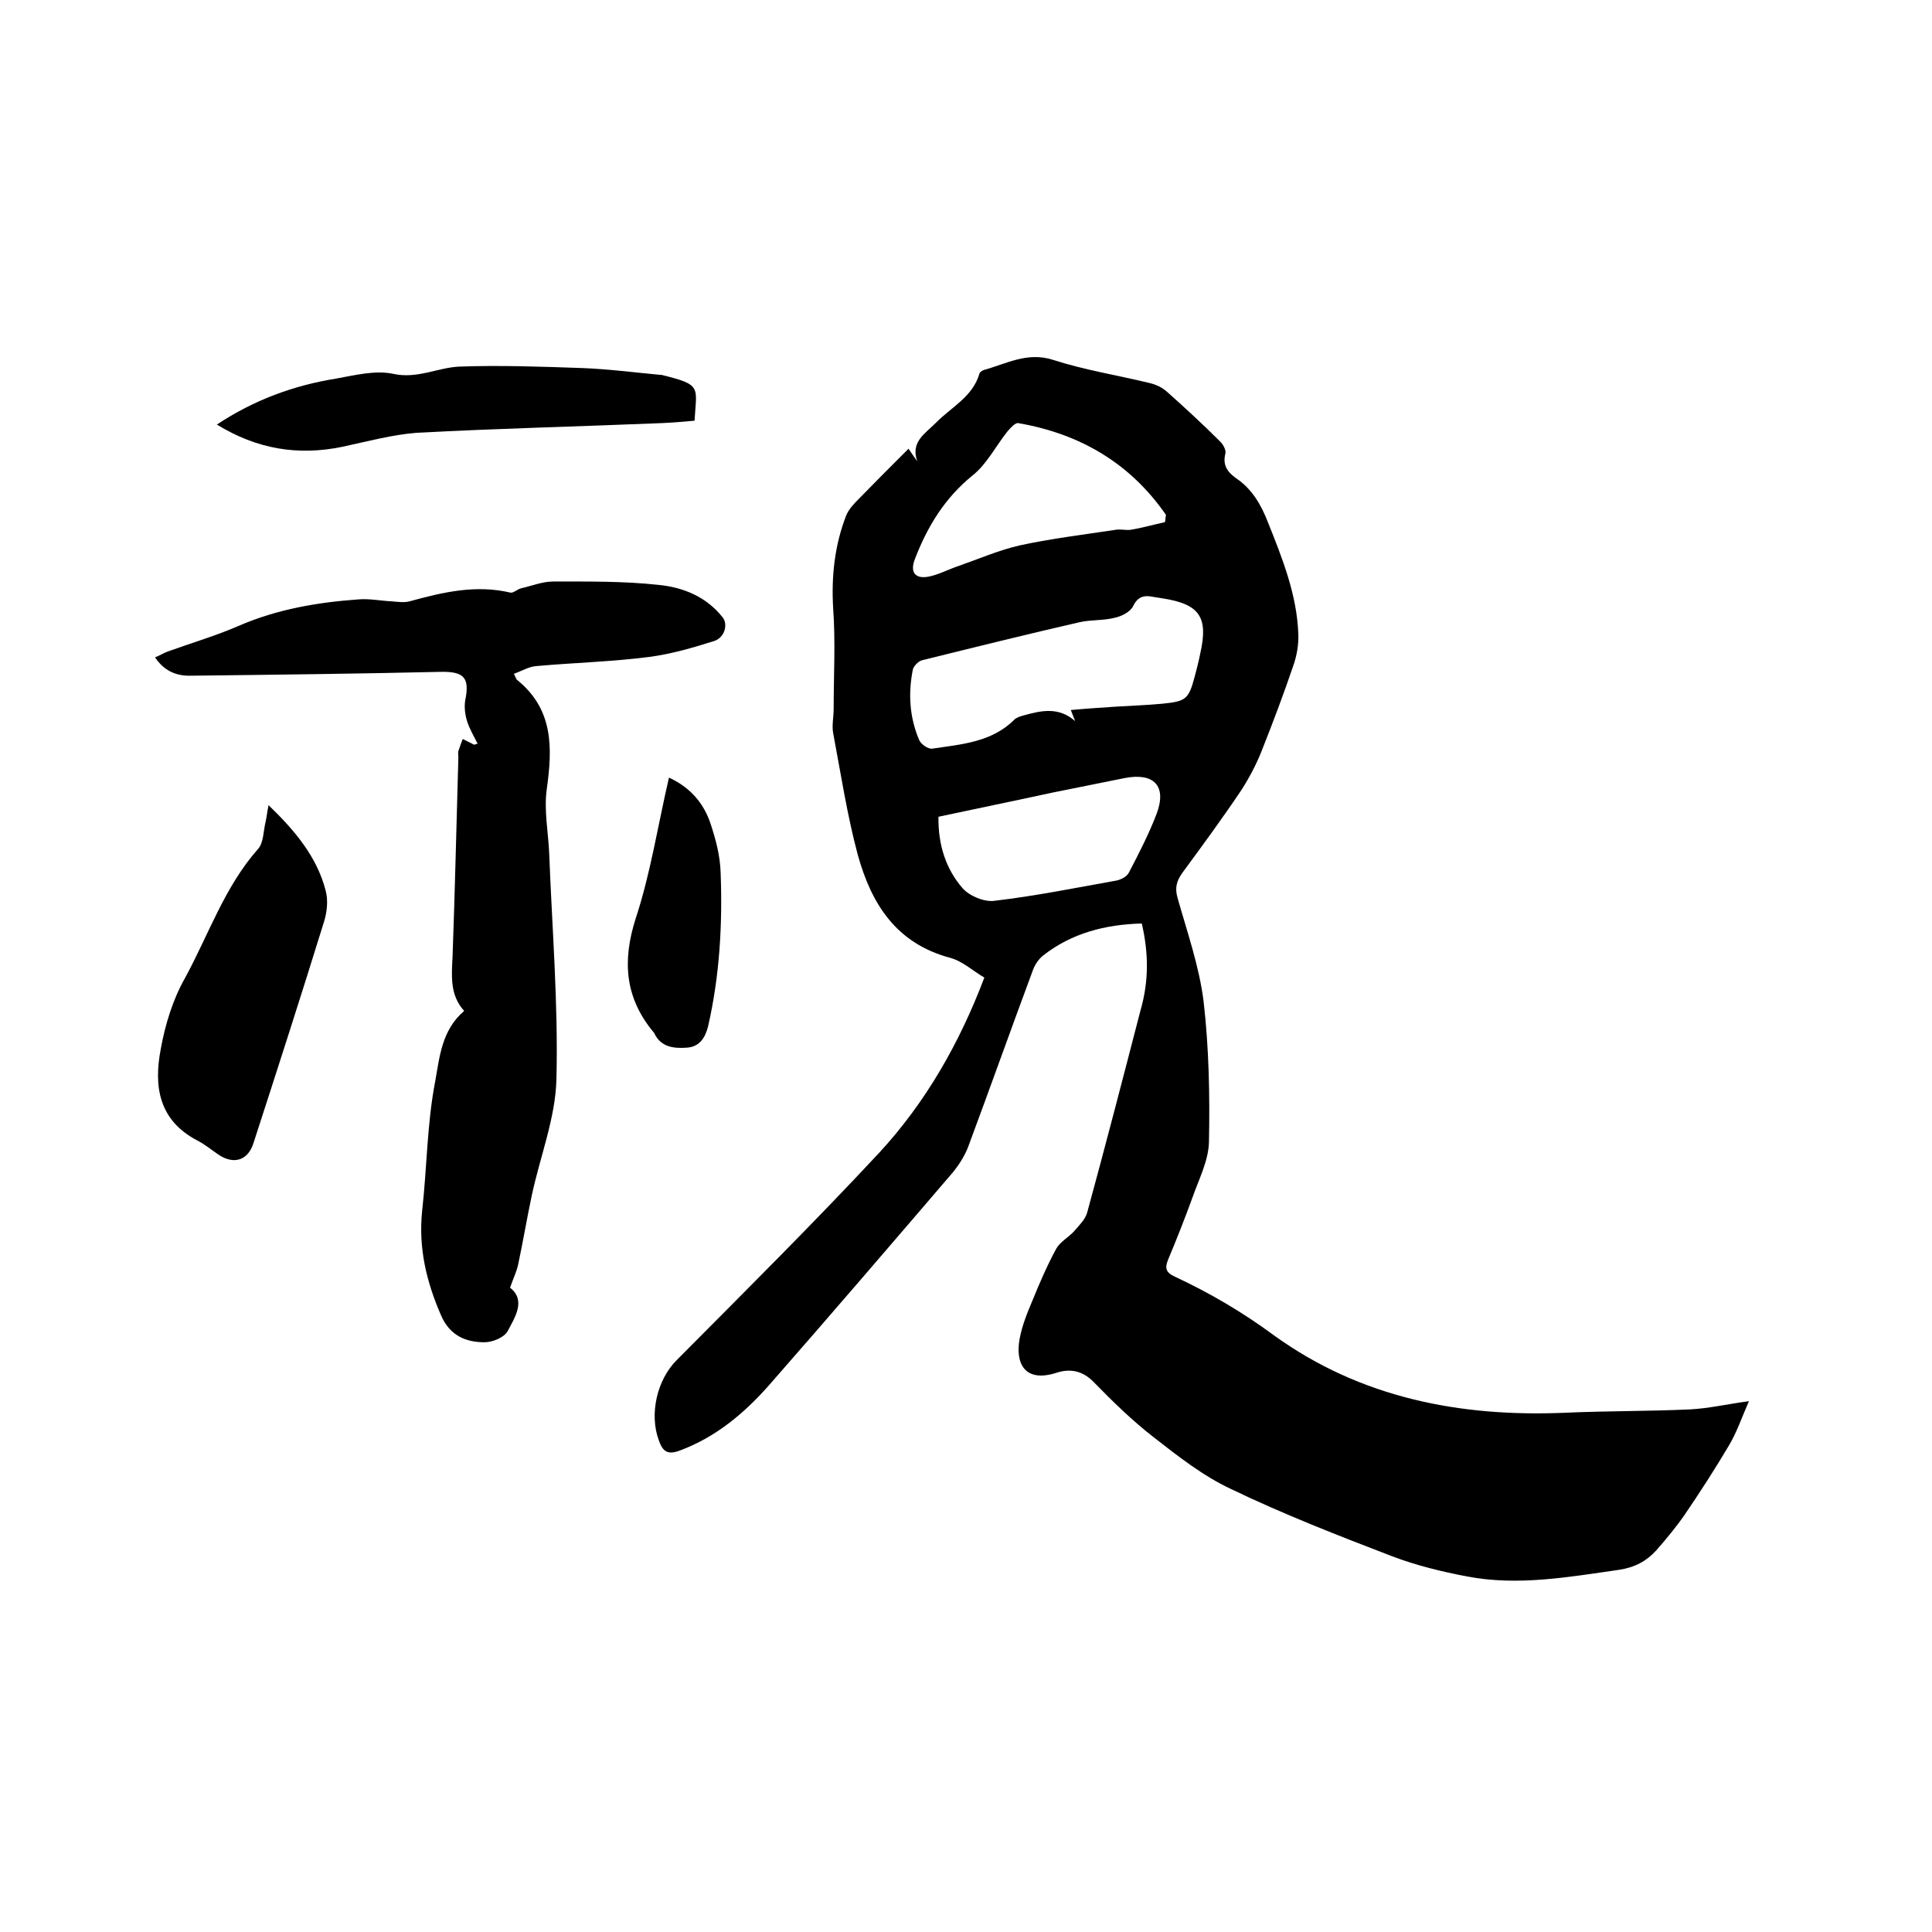<svg enable-background="new 0 0 400 400" viewBox="0 0 400 400" xmlns="http://www.w3.org/2000/svg"><path d="m236.4 191.2c-7.6.2-14.5 2-20.4 6.6-1 .8-1.8 2-2.2 3.2-4.5 12.1-8.8 24.2-13.3 36.3-.7 1.9-1.9 3.8-3.2 5.4-12.6 14.7-25.2 29.4-38 44-5.1 5.8-11 10.8-18.5 13.6-2.6 1-3.6.2-4.4-2.1-2-5.4-.4-12.5 3.7-16.6 14.1-14.2 28.3-28.3 41.9-42.9 9.6-10.4 16.6-22.6 21.8-36.3-2.4-1.4-4.5-3.4-7.1-4.1-11.2-3-16.3-11.2-19.1-21.3-2.2-8.2-3.5-16.7-5.1-25.2-.3-1.6.1-3.4.1-5 0-7 .4-13.9-.1-20.8-.4-6.7.3-13.1 2.7-19.3.5-1.2 1.5-2.3 2.4-3.2 3.4-3.5 6.8-6.9 10.5-10.6.7 1 1.2 1.8 1.8 2.6-1.4-4 1.6-5.7 3.8-7.9 3.2-3.3 7.7-5.4 9.1-10.3.1-.3.6-.6.9-.7 4.7-1.3 9-3.8 14.3-2.1 6.5 2.1 13.4 3.2 20 4.8 1.3.3 2.6.9 3.6 1.8 3.7 3.3 7.4 6.7 10.9 10.2.7.6 1.4 1.9 1.2 2.6-.6 2.4.4 3.8 2.2 5.1 3.3 2.2 5.2 5.5 6.6 9.1 3 7.5 6 15 6.3 23.1.1 2.2-.3 4.6-1.1 6.8-2 5.9-4.2 11.7-6.5 17.5-1.1 2.8-2.6 5.6-4.2 8.1-3.9 5.8-8 11.4-12.2 17.1-1.2 1.7-1.6 3.1-1 5.2 2 7.1 4.5 14.2 5.4 21.5 1.1 9.6 1.3 19.4 1.1 29.1-.1 3.8-2.1 7.7-3.4 11.4-1.6 4.4-3.3 8.7-5.1 13-.7 1.8-.3 2.6 1.4 3.4 7.3 3.4 14.1 7.4 20.6 12.2 17.9 12.9 38.4 16.9 60.1 16 8.7-.4 17.3-.3 26-.7 3.9-.2 7.7-1.1 12.2-1.7-1.5 3.4-2.5 6.4-4.1 9.1-2.9 4.9-6 9.7-9.2 14.4-1.8 2.6-3.8 5-5.9 7.4-2 2.2-4.4 3.5-7.6 4-10.5 1.5-21 3.4-31.5 1.4-5.3-1-10.6-2.3-15.6-4.2-11.2-4.3-22.5-8.7-33.3-13.9-5.8-2.7-11-6.8-16-10.7-4.4-3.4-8.5-7.4-12.4-11.4-2.3-2.4-4.9-2.9-7.7-2-6.8 2.2-8.6-2.1-7.7-7 .5-2.7 1.5-5.2 2.6-7.8 1.5-3.7 3.1-7.4 5-10.9.8-1.4 2.5-2.3 3.7-3.6 1-1.2 2.3-2.4 2.7-3.9 3.8-13.9 7.4-27.8 11-41.7 1.8-6.2 1.7-12 .3-18.1zm-14.7-44.2c3.3-.3 6.4-.5 9.4-.7 3.2-.2 6.3-.3 9.5-.6 5-.5 5.5-.9 6.8-5.8.4-1.5.8-3.1 1.1-4.6 1.7-7.5-.1-10.2-7.7-11.4-.6-.1-1.3-.2-1.9-.3-1.9-.4-3.3-.2-4.3 1.9-.6 1.2-2.4 2.1-3.8 2.4-2.3.6-4.9.4-7.2.9-10.9 2.5-21.8 5.2-32.7 7.9-.8.2-1.7 1.2-1.9 1.9-1 5-.7 9.9 1.3 14.6.4.9 1.8 1.9 2.7 1.8 6-.9 12.3-1.3 17-6 .5-.5 1.3-.7 2-.9 3.6-1 7.2-1.8 10.6 1.2-.3-.7-.5-1.3-.9-2.3zm19.5-38.9c.1-.5.1-1 .2-1.5-7.4-10.7-17.8-16.8-30.6-19-.6-.1-1.6 1-2.2 1.7-2.4 3-4.3 6.8-7.2 9.1-5.8 4.7-9.4 10.6-12 17.4-1 2.6 0 4.1 2.8 3.6 2.1-.4 4.1-1.5 6.2-2.2 4.3-1.5 8.4-3.3 12.8-4.3 6.5-1.4 13.1-2.2 19.7-3.2 1-.2 2.1.1 3.1 0 2.5-.4 4.9-1.1 7.2-1.6zm-46.9 61c-.1 5.7 1.5 10.8 5 14.8 1.4 1.6 4.5 2.9 6.6 2.6 8.5-1 16.9-2.7 25.3-4.2.9-.2 2.1-.8 2.5-1.6 2.1-4 4.2-8.1 5.8-12.3 2.1-5.7-.6-8.5-6.7-7.3-5 1-9.9 2-14.9 3-7.8 1.7-15.7 3.3-23.6 5z"/><path d="m96.1 209.3c-3-3.3-2.6-7.3-2.4-11.3.5-13.7.8-27.5 1.2-41.2 0-.4-.1-.9 0-1.3.3-.9.6-1.7.9-2.5.8.4 1.6.8 2.4 1.2.2-.1.4-.2.7-.2-.8-1.6-1.7-3.1-2.2-4.7-.4-1.3-.6-2.8-.4-4.2 1-4.8-.2-6.1-5.1-6-17.3.4-34.7.6-52 .8-2.9 0-5.3-1.1-7.1-3.8 1-.4 1.8-.9 2.6-1.2 5-1.8 10.1-3.3 14.9-5.4 7.9-3.4 16.2-4.8 24.6-5.4 2.3-.2 4.6.3 6.9.4 1.2.1 2.6.3 3.7 0 6.9-1.9 13.7-3.5 20.9-1.8.6.1 1.4-.7 2.2-.9 2.2-.5 4.4-1.4 6.6-1.4 7.3 0 14.6-.1 21.9.7 5 .5 9.8 2.4 13.2 6.7 1.2 1.5.4 4.2-1.7 4.9-4.4 1.4-8.9 2.7-13.4 3.3-7.7 1-15.6 1.2-23.4 1.9-1.6.1-3 1-4.7 1.6.4.8.5 1.2.7 1.3 7.5 6.1 7.3 14 6.1 22.6-.6 4.3.3 8.8.5 13.2.6 15.6 1.9 31.3 1.5 46.9-.2 8-3.4 16-5.1 24-1 4.7-1.8 9.5-2.8 14.2-.3 1.5-1 2.9-1.7 4.9 3.3 2.6 1.1 6-.5 9-.7 1.3-3.1 2.3-4.8 2.3-3.9 0-7.2-1.4-9-5.6-3-6.9-4.7-13.9-3.9-21.6 1-8.9 1-18 2.7-26.8.9-4.9 1.3-10.6 6-14.6z"/><path d="m55.6 166.7c5.5 5.3 10 10.7 11.8 17.6.6 2.1.3 4.7-.4 6.8-4.7 15.2-9.6 30.4-14.5 45.5-1.1 3.6-4 4.6-7.2 2.5-1.5-1-2.9-2.2-4.5-3-8-4.2-9-11.3-7.5-19 .9-5 2.5-10.2 5-14.6 4.9-9 8.2-18.9 15.1-26.7 1.2-1.3 1.1-3.7 1.6-5.7.2-.9.3-1.9.6-3.4z"/><path d="m44.9 87.9c7.7-5.1 15.9-8.1 24.6-9.5 3.9-.7 8.2-1.8 11.9-1 5 1.1 9.2-1.3 13.7-1.5 8.4-.3 16.9 0 25.4.3 5.4.2 10.7.9 16.1 1.4h.3c8.5 2.1 7.3 2.4 6.9 9.5-2.2.2-4.5.4-6.8.5-16.9.7-33.8 1.1-50.7 2-5.1.4-10.3 1.8-15.4 2.9-9.2 1.9-17.7.5-26-4.6z"/><path d="m138.5 161c4.4 2 7.2 5.3 8.6 9.5 1.1 3.3 2 6.7 2.1 10.2.4 10.7-.2 21.3-2.6 31.8-.6 2.4-1.8 4.2-4.3 4.4-2.6.2-5.4 0-6.8-2.9 0-.1-.1-.2-.2-.3-5.9-7.1-6.5-14.7-3.7-23.5 3.1-9.4 4.6-19.3 6.9-29.2z"/></svg>